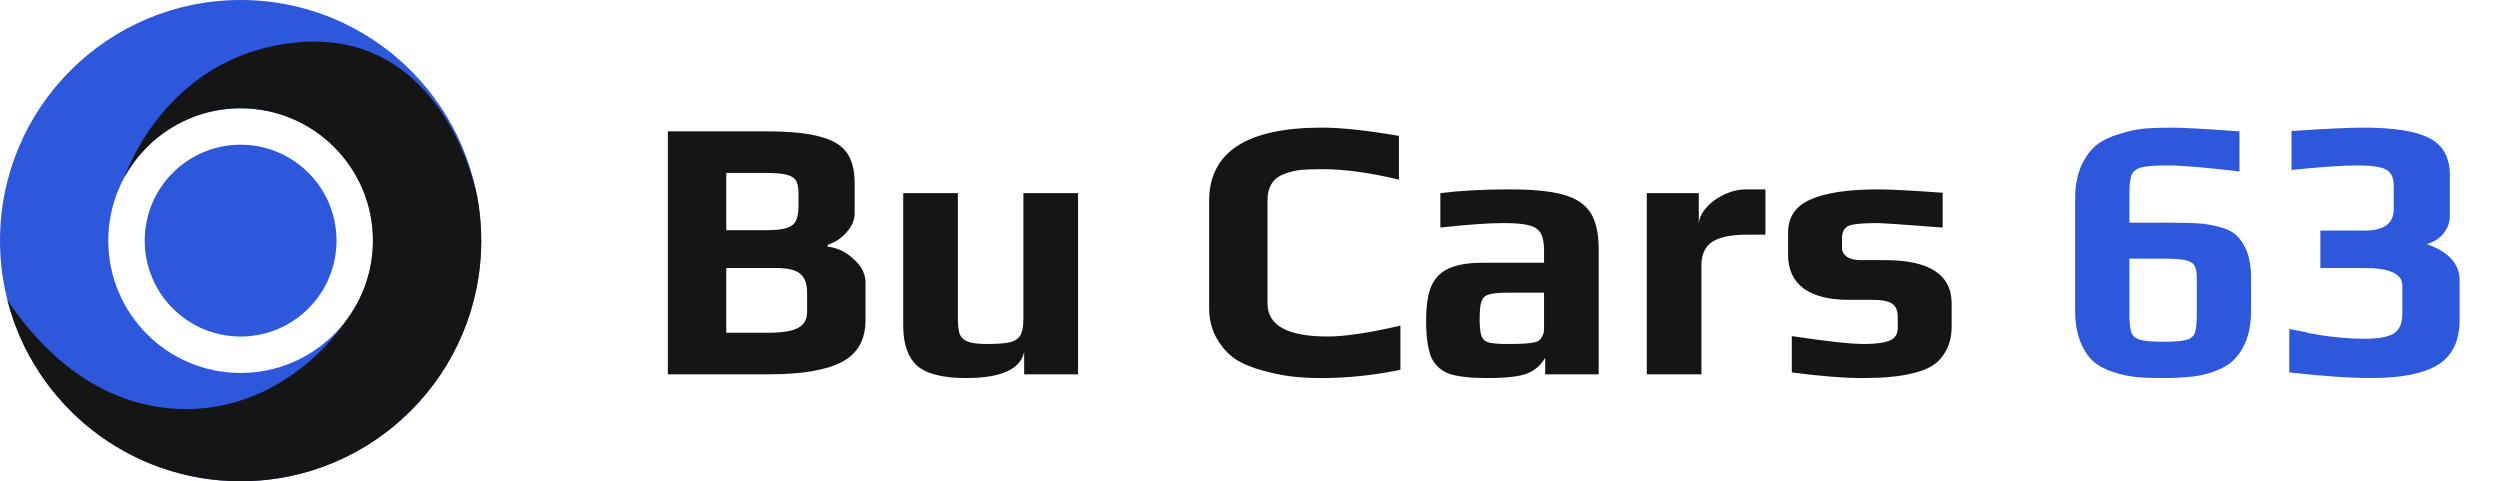 <svg width="187" height="36" viewBox="0 0 187 36" fill="none" xmlns="http://www.w3.org/2000/svg">
<g clip-path="url(#clip0_2137_74)">
<path fill-rule="evenodd" clip-rule="evenodd" d="M17.998 35.996C27.938 35.996 35.996 27.938 35.996 17.998C35.996 8.058 27.938 0 17.998 0C8.058 0 0 8.058 0 17.998C0 27.938 8.058 35.996 17.998 35.996ZM17.998 27.897C23.465 27.897 27.897 23.465 27.897 17.998C27.897 12.531 23.465 8.099 17.998 8.099C12.531 8.099 8.099 12.531 8.099 17.998C8.099 23.465 12.531 27.897 17.998 27.897Z" fill="#2E58DB"/>
<path fill-rule="evenodd" clip-rule="evenodd" d="M26.109 23.675C24.163 26.643 19.913 30.597 13.916 30.597C6.457 30.597 2.089 24.723 0.557 22.456C2.54 30.24 9.597 35.996 17.998 35.996C27.938 35.996 35.996 27.938 35.996 17.998C35.996 16.855 35.89 15.736 35.686 14.652C34.582 9.792 30.87 2.503 22.466 3.15C15.043 3.721 10.923 9.047 9.312 13.246C10.994 10.179 14.253 8.099 17.998 8.099C23.465 8.099 27.897 12.531 27.897 17.998C27.897 20.11 27.236 22.068 26.109 23.675Z" fill="#151515"/>
<ellipse cx="17.998" cy="17.998" rx="7.174" ry="7.174" fill="#2E58DB"/>
<path d="M49.956 9.826H57.32C59.056 9.826 60.391 9.957 61.324 10.218C62.276 10.461 62.948 10.862 63.34 11.422C63.732 11.963 63.928 12.729 63.928 13.718V15.958C63.928 16.462 63.723 16.938 63.312 17.386C62.92 17.834 62.453 18.142 61.912 18.31V18.45C62.621 18.525 63.265 18.833 63.844 19.374C64.441 19.897 64.74 20.485 64.74 21.138V23.938C64.74 25.413 64.152 26.458 62.976 27.074C61.8 27.69 59.98 27.998 57.516 27.998H49.956V9.826ZM57.32 17.218C58.011 17.218 58.524 17.162 58.86 17.05C59.196 16.938 59.42 16.761 59.532 16.518C59.663 16.257 59.728 15.883 59.728 15.398V14.502C59.728 14.073 59.672 13.755 59.56 13.55C59.448 13.326 59.215 13.167 58.86 13.074C58.524 12.981 57.983 12.934 57.236 12.934H54.324V17.218H57.32ZM57.432 24.89C58.496 24.89 59.252 24.769 59.7 24.526C60.148 24.283 60.372 23.891 60.372 23.35V21.894C60.372 21.222 60.195 20.746 59.84 20.466C59.504 20.186 58.897 20.046 58.02 20.046H54.324V24.89H57.432ZM72.266 28.278C70.529 28.278 69.307 27.97 68.597 27.354C67.907 26.719 67.561 25.73 67.561 24.386V14.446H71.65V23.826C71.65 24.349 71.696 24.741 71.79 25.002C71.901 25.263 72.107 25.45 72.406 25.562C72.723 25.674 73.199 25.73 73.834 25.73C74.636 25.73 75.224 25.683 75.597 25.59C75.971 25.478 76.223 25.291 76.353 25.03C76.484 24.769 76.549 24.367 76.549 23.826V14.446H80.638V27.998H76.606V26.346C76.307 27.634 74.86 28.278 72.266 28.278ZM98.871 28.278C98.05 28.278 97.312 28.241 96.659 28.166C96.024 28.091 95.324 27.951 94.559 27.746C93.7 27.522 92.991 27.233 92.431 26.878C91.871 26.505 91.404 25.991 91.031 25.338C90.639 24.685 90.443 23.91 90.443 23.014V15.034C90.443 11.375 93.252 9.546 98.871 9.546C100.308 9.546 102.231 9.751 104.639 10.162V13.438C102.474 12.915 100.57 12.654 98.927 12.654C98.236 12.654 97.695 12.673 97.303 12.71C96.93 12.747 96.538 12.841 96.127 12.99C95.25 13.289 94.811 13.951 94.811 14.978V22.706C94.811 24.349 96.314 25.17 99.319 25.17C100.607 25.17 102.418 24.899 104.751 24.358V27.662C102.754 28.073 100.794 28.278 98.871 28.278ZM111.21 28.278C109.941 28.278 108.989 28.166 108.354 27.942C107.738 27.699 107.299 27.279 107.038 26.682C106.795 26.066 106.674 25.151 106.674 23.938C106.674 22.855 106.805 22.006 107.066 21.39C107.346 20.774 107.785 20.335 108.382 20.074C108.998 19.794 109.838 19.654 110.902 19.654H115.494V18.73C115.494 18.151 115.41 17.722 115.242 17.442C115.093 17.162 114.803 16.966 114.374 16.854C113.963 16.742 113.338 16.686 112.498 16.686C111.341 16.686 109.754 16.798 107.738 17.022V14.446C109.213 14.259 110.939 14.166 112.918 14.166C114.654 14.166 115.989 14.297 116.922 14.558C117.874 14.819 118.555 15.267 118.966 15.902C119.377 16.537 119.582 17.461 119.582 18.674V27.998H115.578V26.766C115.261 27.307 114.831 27.69 114.29 27.914C113.749 28.157 112.722 28.278 111.21 28.278ZM112.806 25.73C113.627 25.73 114.215 25.702 114.57 25.646C114.831 25.609 115.009 25.553 115.102 25.478C115.214 25.403 115.307 25.282 115.382 25.114C115.457 24.983 115.494 24.787 115.494 24.526V21.894H112.694C112.059 21.894 111.611 21.941 111.35 22.034C111.089 22.109 110.911 22.277 110.818 22.538C110.725 22.781 110.678 23.219 110.678 23.854C110.678 24.47 110.725 24.899 110.818 25.142C110.911 25.385 111.089 25.543 111.35 25.618C111.63 25.693 112.115 25.73 112.806 25.73ZM123.179 14.446H127.071V16.826C127.071 16.397 127.248 15.977 127.603 15.566C127.957 15.155 128.405 14.819 128.947 14.558C129.507 14.297 130.057 14.166 130.599 14.166H132.055V17.554H130.655C129.497 17.554 128.639 17.731 128.079 18.086C127.537 18.441 127.267 19.029 127.267 19.85V27.998H123.179V14.446ZM139.376 28.278C137.92 28.278 136.137 28.138 134.028 27.858V25.142C136.622 25.534 138.424 25.73 139.432 25.73C140.29 25.73 140.925 25.646 141.336 25.478C141.746 25.31 141.952 25.002 141.952 24.554V23.714C141.952 23.247 141.821 22.921 141.56 22.734C141.298 22.529 140.785 22.426 140.02 22.426H138.256C136.818 22.426 135.708 22.146 134.924 21.586C134.14 21.007 133.748 20.167 133.748 19.066V17.414C133.748 16.238 134.308 15.407 135.428 14.922C136.548 14.418 138.237 14.166 140.496 14.166C141.392 14.166 142.997 14.25 145.312 14.418V17.022C142.4 16.798 140.757 16.686 140.384 16.686C139.282 16.686 138.564 16.761 138.228 16.91C137.929 17.078 137.78 17.386 137.78 17.834V18.562C137.78 18.805 137.901 19.019 138.144 19.206C138.386 19.374 138.741 19.458 139.208 19.458H141C144.322 19.458 145.984 20.541 145.984 22.706V24.414C145.984 25.067 145.862 25.637 145.62 26.122C145.377 26.607 145.06 26.99 144.668 27.27C144.294 27.531 143.809 27.737 143.212 27.886C142.633 28.035 142.026 28.138 141.392 28.194C140.813 28.25 140.141 28.278 139.376 28.278Z" fill="#151515"/>
<path d="M161.772 28.278C160.932 28.278 160.25 28.25 159.728 28.194C159.205 28.138 158.654 28.017 158.076 27.83C157.441 27.625 156.937 27.354 156.564 27.018C156.19 26.682 155.873 26.197 155.612 25.562C155.35 24.89 155.22 24.125 155.22 23.266V14.81C155.22 13.914 155.369 13.121 155.668 12.43C155.985 11.721 156.386 11.179 156.872 10.806C157.282 10.489 157.833 10.227 158.524 10.022C159.214 9.798 159.886 9.658 160.54 9.602C161.249 9.565 161.893 9.546 162.472 9.546C163.274 9.546 164.954 9.639 167.512 9.826V12.822C164.992 12.523 163.19 12.374 162.108 12.374C161.212 12.374 160.577 12.421 160.204 12.514C159.83 12.607 159.578 12.794 159.448 13.074C159.336 13.335 159.28 13.811 159.28 14.502V16.658H162.276C163.284 16.658 164.012 16.677 164.46 16.714C164.908 16.733 165.412 16.817 165.972 16.966C166.569 17.115 167.008 17.33 167.288 17.61C167.586 17.871 167.848 18.273 168.072 18.814C168.277 19.374 168.38 20.037 168.38 20.802V23.266C168.38 24.125 168.249 24.881 167.988 25.534C167.726 26.169 167.39 26.663 166.98 27.018C166.606 27.354 166.112 27.625 165.496 27.83C164.898 28.035 164.301 28.157 163.704 28.194C163.181 28.25 162.537 28.278 161.772 28.278ZM161.828 25.562C162.649 25.562 163.218 25.515 163.536 25.422C163.872 25.329 164.086 25.151 164.18 24.89C164.273 24.61 164.32 24.134 164.32 23.462V20.83C164.32 20.382 164.264 20.065 164.152 19.878C164.04 19.673 163.806 19.533 163.452 19.458C163.116 19.383 162.565 19.346 161.8 19.346H159.28V23.49C159.28 24.125 159.326 24.582 159.42 24.862C159.532 25.142 159.756 25.329 160.092 25.422C160.446 25.515 161.025 25.562 161.828 25.562ZM177.342 28.278C175.774 28.278 173.739 28.138 171.238 27.858V24.61L172.134 24.778C172.489 24.853 172.685 24.899 172.722 24.918L173.674 25.086C173.898 25.123 174.374 25.179 175.102 25.254C175.662 25.31 176.231 25.338 176.81 25.338C177.893 25.338 178.639 25.207 179.05 24.946C179.479 24.685 179.694 24.19 179.694 23.462V21.362C179.694 20.485 178.751 20.046 176.866 20.046H173.562V17.246H176.866C178.322 17.246 179.05 16.714 179.05 15.65V13.886C179.05 13.494 178.975 13.195 178.826 12.99C178.677 12.766 178.406 12.607 178.014 12.514C177.641 12.421 177.081 12.374 176.334 12.374C175.27 12.374 173.627 12.486 171.406 12.71V9.798C173.945 9.63 175.737 9.546 176.782 9.546C179.059 9.546 180.702 9.807 181.71 10.33C182.737 10.853 183.25 11.777 183.25 13.102V16.098C183.25 16.639 183.082 17.106 182.746 17.498C182.429 17.871 182.018 18.123 181.514 18.254C183.157 18.833 183.978 19.738 183.978 20.97V23.938C183.978 25.487 183.446 26.598 182.382 27.27C181.318 27.942 179.638 28.278 177.342 28.278Z" fill="#2E58DB"/>
</g>
<defs>
<clipPath id="clip0_2137_74">
<rect width="186.996" height="35.996" fill="white"/>
</clipPath>
</defs>
</svg>
